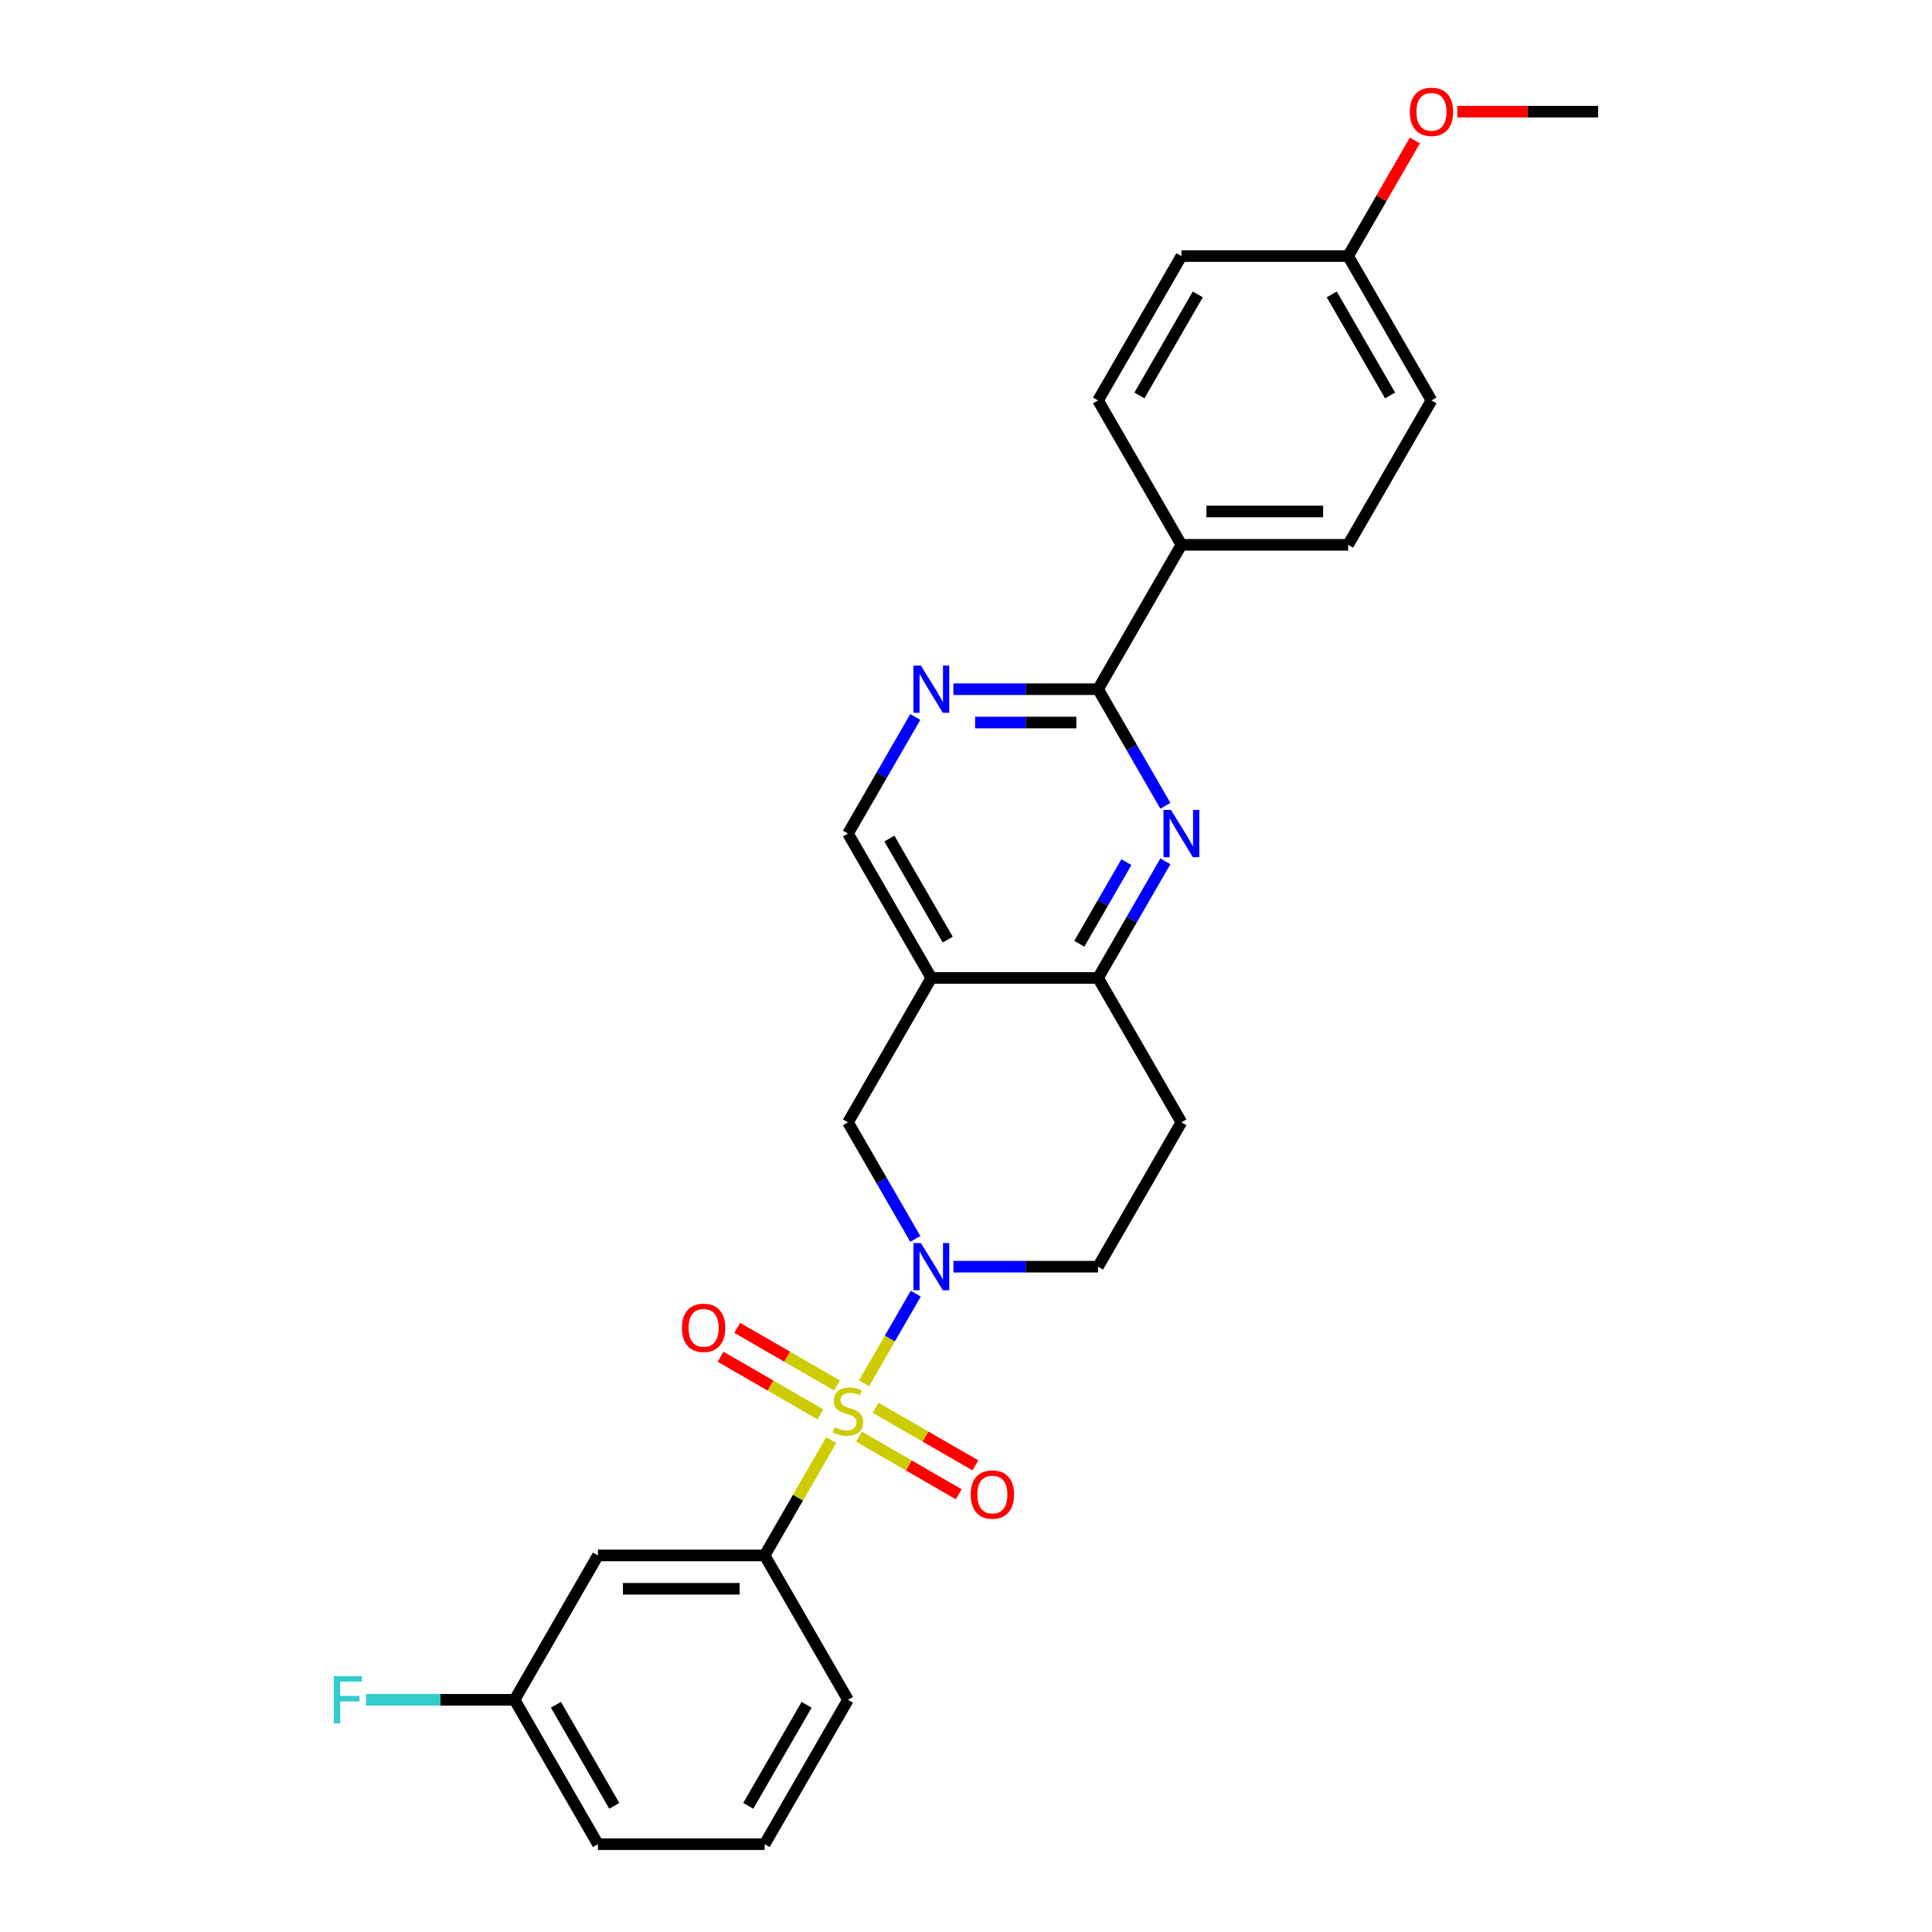 <?xml version='1.0' encoding='iso-8859-1'?>
<svg version='1.1' baseProfile='full'
              xmlns='http://www.w3.org/2000/svg'
                      xmlns:rdkit='http://www.rdkit.org/xml'
                      xmlns:xlink='http://www.w3.org/1999/xlink'
                  xml:space='preserve'
width='1000px' height='1000px' viewBox='0 0 1000 1000'>
<!-- END OF HEADER -->
<rect style='opacity:1.0;fill:#FFFFFF;stroke:none' width='1000' height='1000' x='0' y='0'> </rect>
<path class='bond-0' d='M 447.196,716.021 L 460.598,692.808' style='fill:none;fill-rule:evenodd;stroke:#CCCC00;stroke-width:6px;stroke-linecap:butt;stroke-linejoin:miter;stroke-opacity:1' />
<path class='bond-0' d='M 460.598,692.808 L 474,669.596' style='fill:none;fill-rule:evenodd;stroke:#0000FF;stroke-width:6px;stroke-linecap:butt;stroke-linejoin:miter;stroke-opacity:1' />
<path class='bond-4' d='M 430.258,745.359 L 413.015,775.224' style='fill:none;fill-rule:evenodd;stroke:#CCCC00;stroke-width:6px;stroke-linecap:butt;stroke-linejoin:miter;stroke-opacity:1' />
<path class='bond-4' d='M 413.015,775.224 L 395.772,805.09' style='fill:none;fill-rule:evenodd;stroke:#000000;stroke-width:6px;stroke-linecap:butt;stroke-linejoin:miter;stroke-opacity:1' />
<path class='bond-8' d='M 444.594,743.604 L 470.419,758.514' style='fill:none;fill-rule:evenodd;stroke:#CCCC00;stroke-width:6px;stroke-linecap:butt;stroke-linejoin:miter;stroke-opacity:1' />
<path class='bond-8' d='M 470.419,758.514 L 496.244,773.423' style='fill:none;fill-rule:evenodd;stroke:#FF0000;stroke-width:6px;stroke-linecap:butt;stroke-linejoin:miter;stroke-opacity:1' />
<path class='bond-8' d='M 453.223,728.658 L 479.048,743.568' style='fill:none;fill-rule:evenodd;stroke:#CCCC00;stroke-width:6px;stroke-linecap:butt;stroke-linejoin:miter;stroke-opacity:1' />
<path class='bond-8' d='M 479.048,743.568 L 504.873,758.478' style='fill:none;fill-rule:evenodd;stroke:#FF0000;stroke-width:6px;stroke-linecap:butt;stroke-linejoin:miter;stroke-opacity:1' />
<path class='bond-9' d='M 433.239,717.12 L 407.414,702.21' style='fill:none;fill-rule:evenodd;stroke:#CCCC00;stroke-width:6px;stroke-linecap:butt;stroke-linejoin:miter;stroke-opacity:1' />
<path class='bond-9' d='M 407.414,702.21 L 381.589,687.3' style='fill:none;fill-rule:evenodd;stroke:#FF0000;stroke-width:6px;stroke-linecap:butt;stroke-linejoin:miter;stroke-opacity:1' />
<path class='bond-9' d='M 424.61,732.066 L 398.785,717.156' style='fill:none;fill-rule:evenodd;stroke:#CCCC00;stroke-width:6px;stroke-linecap:butt;stroke-linejoin:miter;stroke-opacity:1' />
<path class='bond-9' d='M 398.785,717.156 L 372.96,702.246' style='fill:none;fill-rule:evenodd;stroke:#FF0000;stroke-width:6px;stroke-linecap:butt;stroke-linejoin:miter;stroke-opacity:1' />
<path class='bond-7' d='M 473.761,641.258 L 456.339,611.082' style='fill:none;fill-rule:evenodd;stroke:#0000FF;stroke-width:6px;stroke-linecap:butt;stroke-linejoin:miter;stroke-opacity:1' />
<path class='bond-7' d='M 456.339,611.082 L 438.917,580.906' style='fill:none;fill-rule:evenodd;stroke:#000000;stroke-width:6px;stroke-linecap:butt;stroke-linejoin:miter;stroke-opacity:1' />
<path class='bond-12' d='M 493.485,655.634 L 530.917,655.634' style='fill:none;fill-rule:evenodd;stroke:#0000FF;stroke-width:6px;stroke-linecap:butt;stroke-linejoin:miter;stroke-opacity:1' />
<path class='bond-12' d='M 530.917,655.634 L 568.349,655.634' style='fill:none;fill-rule:evenodd;stroke:#000000;stroke-width:6px;stroke-linecap:butt;stroke-linejoin:miter;stroke-opacity:1' />
<path class='bond-1' d='M 603.193,445.826 L 585.771,476.002' style='fill:none;fill-rule:evenodd;stroke:#0000FF;stroke-width:6px;stroke-linecap:butt;stroke-linejoin:miter;stroke-opacity:1' />
<path class='bond-1' d='M 585.771,476.002 L 568.349,506.178' style='fill:none;fill-rule:evenodd;stroke:#000000;stroke-width:6px;stroke-linecap:butt;stroke-linejoin:miter;stroke-opacity:1' />
<path class='bond-1' d='M 583.021,446.25 L 570.826,467.373' style='fill:none;fill-rule:evenodd;stroke:#0000FF;stroke-width:6px;stroke-linecap:butt;stroke-linejoin:miter;stroke-opacity:1' />
<path class='bond-1' d='M 570.826,467.373 L 558.63,488.497' style='fill:none;fill-rule:evenodd;stroke:#000000;stroke-width:6px;stroke-linecap:butt;stroke-linejoin:miter;stroke-opacity:1' />
<path class='bond-2' d='M 603.193,417.075 L 585.771,386.899' style='fill:none;fill-rule:evenodd;stroke:#0000FF;stroke-width:6px;stroke-linecap:butt;stroke-linejoin:miter;stroke-opacity:1' />
<path class='bond-2' d='M 585.771,386.899 L 568.349,356.723' style='fill:none;fill-rule:evenodd;stroke:#000000;stroke-width:6px;stroke-linecap:butt;stroke-linejoin:miter;stroke-opacity:1' />
<path class='bond-14' d='M 568.349,356.723 L 611.493,281.995' style='fill:none;fill-rule:evenodd;stroke:#000000;stroke-width:6px;stroke-linecap:butt;stroke-linejoin:miter;stroke-opacity:1' />
<path class='bond-29' d='M 568.349,356.723 L 530.917,356.723' style='fill:none;fill-rule:evenodd;stroke:#000000;stroke-width:6px;stroke-linecap:butt;stroke-linejoin:miter;stroke-opacity:1' />
<path class='bond-29' d='M 530.917,356.723 L 493.485,356.723' style='fill:none;fill-rule:evenodd;stroke:#0000FF;stroke-width:6px;stroke-linecap:butt;stroke-linejoin:miter;stroke-opacity:1' />
<path class='bond-29' d='M 557.119,373.98 L 530.917,373.98' style='fill:none;fill-rule:evenodd;stroke:#000000;stroke-width:6px;stroke-linecap:butt;stroke-linejoin:miter;stroke-opacity:1' />
<path class='bond-29' d='M 530.917,373.98 L 504.715,373.98' style='fill:none;fill-rule:evenodd;stroke:#0000FF;stroke-width:6px;stroke-linecap:butt;stroke-linejoin:miter;stroke-opacity:1' />
<path class='bond-3' d='M 482.061,506.178 L 438.917,580.906' style='fill:none;fill-rule:evenodd;stroke:#000000;stroke-width:6px;stroke-linecap:butt;stroke-linejoin:miter;stroke-opacity:1' />
<path class='bond-11' d='M 482.061,506.178 L 438.917,431.45' style='fill:none;fill-rule:evenodd;stroke:#000000;stroke-width:6px;stroke-linecap:butt;stroke-linejoin:miter;stroke-opacity:1' />
<path class='bond-11' d='M 490.535,486.34 L 460.334,434.031' style='fill:none;fill-rule:evenodd;stroke:#000000;stroke-width:6px;stroke-linecap:butt;stroke-linejoin:miter;stroke-opacity:1' />
<path class='bond-28' d='M 482.061,506.178 L 568.349,506.178' style='fill:none;fill-rule:evenodd;stroke:#000000;stroke-width:6px;stroke-linecap:butt;stroke-linejoin:miter;stroke-opacity:1' />
<path class='bond-10' d='M 395.772,805.09 L 309.484,805.09' style='fill:none;fill-rule:evenodd;stroke:#000000;stroke-width:6px;stroke-linecap:butt;stroke-linejoin:miter;stroke-opacity:1' />
<path class='bond-10' d='M 382.829,822.347 L 322.427,822.347' style='fill:none;fill-rule:evenodd;stroke:#000000;stroke-width:6px;stroke-linecap:butt;stroke-linejoin:miter;stroke-opacity:1' />
<path class='bond-22' d='M 395.772,805.09 L 438.917,879.818' style='fill:none;fill-rule:evenodd;stroke:#000000;stroke-width:6px;stroke-linecap:butt;stroke-linejoin:miter;stroke-opacity:1' />
<path class='bond-5' d='M 568.349,506.178 L 611.493,580.906' style='fill:none;fill-rule:evenodd;stroke:#000000;stroke-width:6px;stroke-linecap:butt;stroke-linejoin:miter;stroke-opacity:1' />
<path class='bond-6' d='M 473.761,371.098 L 456.339,401.274' style='fill:none;fill-rule:evenodd;stroke:#0000FF;stroke-width:6px;stroke-linecap:butt;stroke-linejoin:miter;stroke-opacity:1' />
<path class='bond-6' d='M 456.339,401.274 L 438.917,431.45' style='fill:none;fill-rule:evenodd;stroke:#000000;stroke-width:6px;stroke-linecap:butt;stroke-linejoin:miter;stroke-opacity:1' />
<path class='bond-17' d='M 309.484,805.09 L 266.34,879.818' style='fill:none;fill-rule:evenodd;stroke:#000000;stroke-width:6px;stroke-linecap:butt;stroke-linejoin:miter;stroke-opacity:1' />
<path class='bond-13' d='M 568.349,655.634 L 611.493,580.906' style='fill:none;fill-rule:evenodd;stroke:#000000;stroke-width:6px;stroke-linecap:butt;stroke-linejoin:miter;stroke-opacity:1' />
<path class='bond-15' d='M 611.493,281.995 L 697.781,281.995' style='fill:none;fill-rule:evenodd;stroke:#000000;stroke-width:6px;stroke-linecap:butt;stroke-linejoin:miter;stroke-opacity:1' />
<path class='bond-15' d='M 624.436,264.737 L 684.838,264.737' style='fill:none;fill-rule:evenodd;stroke:#000000;stroke-width:6px;stroke-linecap:butt;stroke-linejoin:miter;stroke-opacity:1' />
<path class='bond-16' d='M 611.493,281.995 L 568.349,207.267' style='fill:none;fill-rule:evenodd;stroke:#000000;stroke-width:6px;stroke-linecap:butt;stroke-linejoin:miter;stroke-opacity:1' />
<path class='bond-19' d='M 697.781,281.995 L 740.926,207.267' style='fill:none;fill-rule:evenodd;stroke:#000000;stroke-width:6px;stroke-linecap:butt;stroke-linejoin:miter;stroke-opacity:1' />
<path class='bond-20' d='M 568.349,207.267 L 611.493,132.539' style='fill:none;fill-rule:evenodd;stroke:#000000;stroke-width:6px;stroke-linecap:butt;stroke-linejoin:miter;stroke-opacity:1' />
<path class='bond-20' d='M 589.766,204.686 L 619.967,152.377' style='fill:none;fill-rule:evenodd;stroke:#000000;stroke-width:6px;stroke-linecap:butt;stroke-linejoin:miter;stroke-opacity:1' />
<path class='bond-21' d='M 266.34,879.818 L 227.907,879.818' style='fill:none;fill-rule:evenodd;stroke:#000000;stroke-width:6px;stroke-linecap:butt;stroke-linejoin:miter;stroke-opacity:1' />
<path class='bond-21' d='M 227.907,879.818 L 189.474,879.818' style='fill:none;fill-rule:evenodd;stroke:#33CCCC;stroke-width:6px;stroke-linecap:butt;stroke-linejoin:miter;stroke-opacity:1' />
<path class='bond-27' d='M 266.34,879.818 L 309.484,954.545' style='fill:none;fill-rule:evenodd;stroke:#000000;stroke-width:6px;stroke-linecap:butt;stroke-linejoin:miter;stroke-opacity:1' />
<path class='bond-27' d='M 287.757,882.398 L 317.958,934.707' style='fill:none;fill-rule:evenodd;stroke:#000000;stroke-width:6px;stroke-linecap:butt;stroke-linejoin:miter;stroke-opacity:1' />
<path class='bond-18' d='M 697.781,132.539 L 611.493,132.539' style='fill:none;fill-rule:evenodd;stroke:#000000;stroke-width:6px;stroke-linecap:butt;stroke-linejoin:miter;stroke-opacity:1' />
<path class='bond-23' d='M 697.781,132.539 L 715.054,102.622' style='fill:none;fill-rule:evenodd;stroke:#000000;stroke-width:6px;stroke-linecap:butt;stroke-linejoin:miter;stroke-opacity:1' />
<path class='bond-23' d='M 715.054,102.622 L 732.327,72.704' style='fill:none;fill-rule:evenodd;stroke:#FF0000;stroke-width:6px;stroke-linecap:butt;stroke-linejoin:miter;stroke-opacity:1' />
<path class='bond-30' d='M 697.781,132.539 L 740.926,207.267' style='fill:none;fill-rule:evenodd;stroke:#000000;stroke-width:6px;stroke-linecap:butt;stroke-linejoin:miter;stroke-opacity:1' />
<path class='bond-30' d='M 689.307,152.377 L 719.508,204.686' style='fill:none;fill-rule:evenodd;stroke:#000000;stroke-width:6px;stroke-linecap:butt;stroke-linejoin:miter;stroke-opacity:1' />
<path class='bond-24' d='M 438.917,879.818 L 395.772,954.545' style='fill:none;fill-rule:evenodd;stroke:#000000;stroke-width:6px;stroke-linecap:butt;stroke-linejoin:miter;stroke-opacity:1' />
<path class='bond-24' d='M 417.499,882.398 L 387.298,934.707' style='fill:none;fill-rule:evenodd;stroke:#000000;stroke-width:6px;stroke-linecap:butt;stroke-linejoin:miter;stroke-opacity:1' />
<path class='bond-26' d='M 754.3,57.811 L 790.757,57.811' style='fill:none;fill-rule:evenodd;stroke:#FF0000;stroke-width:6px;stroke-linecap:butt;stroke-linejoin:miter;stroke-opacity:1' />
<path class='bond-26' d='M 790.757,57.811 L 827.214,57.811' style='fill:none;fill-rule:evenodd;stroke:#000000;stroke-width:6px;stroke-linecap:butt;stroke-linejoin:miter;stroke-opacity:1' />
<path class='bond-25' d='M 395.772,954.545 L 309.484,954.545' style='fill:none;fill-rule:evenodd;stroke:#000000;stroke-width:6px;stroke-linecap:butt;stroke-linejoin:miter;stroke-opacity:1' />
<path  class='atom-0' d='M 432.013 738.749
Q 432.29 738.853, 433.429 739.336
Q 434.568 739.819, 435.81 740.13
Q 437.087 740.406, 438.33 740.406
Q 440.642 740.406, 441.988 739.301
Q 443.334 738.162, 443.334 736.195
Q 443.334 734.849, 442.644 734.02
Q 441.988 733.192, 440.953 732.743
Q 439.917 732.295, 438.192 731.777
Q 436.017 731.121, 434.706 730.5
Q 433.429 729.879, 432.497 728.567
Q 431.599 727.255, 431.599 725.046
Q 431.599 721.975, 433.67 720.076
Q 435.776 718.178, 439.917 718.178
Q 442.748 718.178, 445.958 719.524
L 445.164 722.182
Q 442.23 720.974, 440.021 720.974
Q 437.639 720.974, 436.328 721.975
Q 435.016 722.941, 435.051 724.632
Q 435.051 725.944, 435.707 726.738
Q 436.397 727.532, 437.363 727.98
Q 438.364 728.429, 440.021 728.947
Q 442.23 729.637, 443.542 730.327
Q 444.853 731.018, 445.785 732.433
Q 446.751 733.813, 446.751 736.195
Q 446.751 739.577, 444.473 741.407
Q 442.23 743.202, 438.468 743.202
Q 436.293 743.202, 434.637 742.718
Q 433.014 742.27, 431.082 741.476
L 432.013 738.749
' fill='#CCCC00'/>
<path  class='atom-1' d='M 476.659 643.416
L 484.667 656.359
Q 485.46 657.636, 486.737 659.948
Q 488.015 662.261, 488.084 662.399
L 488.084 643.416
L 491.328 643.416
L 491.328 667.852
L 487.98 667.852
L 479.386 653.701
Q 478.385 652.044, 477.315 650.146
Q 476.279 648.248, 475.969 647.661
L 475.969 667.852
L 472.793 667.852
L 472.793 643.416
L 476.659 643.416
' fill='#0000FF'/>
<path  class='atom-2' d='M 606.091 419.232
L 614.099 432.175
Q 614.893 433.452, 616.17 435.765
Q 617.447 438.077, 617.516 438.215
L 617.516 419.232
L 620.76 419.232
L 620.76 443.669
L 617.413 443.669
L 608.818 429.518
Q 607.817 427.861, 606.747 425.962
Q 605.712 424.064, 605.401 423.477
L 605.401 443.669
L 602.226 443.669
L 602.226 419.232
L 606.091 419.232
' fill='#0000FF'/>
<path  class='atom-7' d='M 476.659 344.504
L 484.667 357.447
Q 485.46 358.724, 486.737 361.037
Q 488.015 363.349, 488.084 363.488
L 488.084 344.504
L 491.328 344.504
L 491.328 368.941
L 487.98 368.941
L 479.386 354.79
Q 478.385 353.133, 477.315 351.235
Q 476.279 349.336, 475.969 348.749
L 475.969 368.941
L 472.793 368.941
L 472.793 344.504
L 476.659 344.504
' fill='#0000FF'/>
<path  class='atom-9' d='M 502.427 773.575
Q 502.427 767.707, 505.326 764.428
Q 508.225 761.15, 513.644 761.15
Q 519.063 761.15, 521.963 764.428
Q 524.862 767.707, 524.862 773.575
Q 524.862 779.512, 521.928 782.894
Q 518.994 786.242, 513.644 786.242
Q 508.26 786.242, 505.326 782.894
Q 502.427 779.546, 502.427 773.575
M 513.644 783.481
Q 517.372 783.481, 519.374 780.996
Q 521.41 778.476, 521.41 773.575
Q 521.41 768.777, 519.374 766.361
Q 517.372 763.911, 513.644 763.911
Q 509.917 763.911, 507.88 766.327
Q 505.878 768.743, 505.878 773.575
Q 505.878 778.511, 507.88 780.996
Q 509.917 783.481, 513.644 783.481
' fill='#FF0000'/>
<path  class='atom-10' d='M 352.971 687.287
Q 352.971 681.419, 355.87 678.14
Q 358.77 674.861, 364.189 674.861
Q 369.608 674.861, 372.507 678.14
Q 375.406 681.419, 375.406 687.287
Q 375.406 693.223, 372.472 696.606
Q 369.539 699.954, 364.189 699.954
Q 358.804 699.954, 355.87 696.606
Q 352.971 693.258, 352.971 687.287
M 364.189 697.193
Q 367.916 697.193, 369.918 694.708
Q 371.955 692.188, 371.955 687.287
Q 371.955 682.489, 369.918 680.073
Q 367.916 677.622, 364.189 677.622
Q 360.461 677.622, 358.425 680.039
Q 356.423 682.455, 356.423 687.287
Q 356.423 692.222, 358.425 694.708
Q 360.461 697.193, 364.189 697.193
' fill='#FF0000'/>
<path  class='atom-22' d='M 172.786 867.599
L 187.317 867.599
L 187.317 870.395
L 176.065 870.395
L 176.065 877.816
L 186.074 877.816
L 186.074 880.646
L 176.065 880.646
L 176.065 892.036
L 172.786 892.036
L 172.786 867.599
' fill='#33CCCC'/>
<path  class='atom-24' d='M 729.708 57.88
Q 729.708 52.013, 732.607 48.733
Q 735.507 45.455, 740.926 45.455
Q 746.344 45.455, 749.244 48.733
Q 752.143 52.013, 752.143 57.88
Q 752.143 63.817, 749.209 67.199
Q 746.275 70.547, 740.926 70.547
Q 735.541 70.547, 732.607 67.199
Q 729.708 63.851, 729.708 57.88
M 740.926 67.786
Q 744.653 67.786, 746.655 65.301
Q 748.692 62.781, 748.692 57.88
Q 748.692 53.082, 746.655 50.666
Q 744.653 48.216, 740.926 48.216
Q 737.198 48.216, 735.162 50.632
Q 733.16 53.048, 733.16 57.88
Q 733.16 62.816, 735.162 65.301
Q 737.198 67.786, 740.926 67.786
' fill='#FF0000'/>
</svg>
